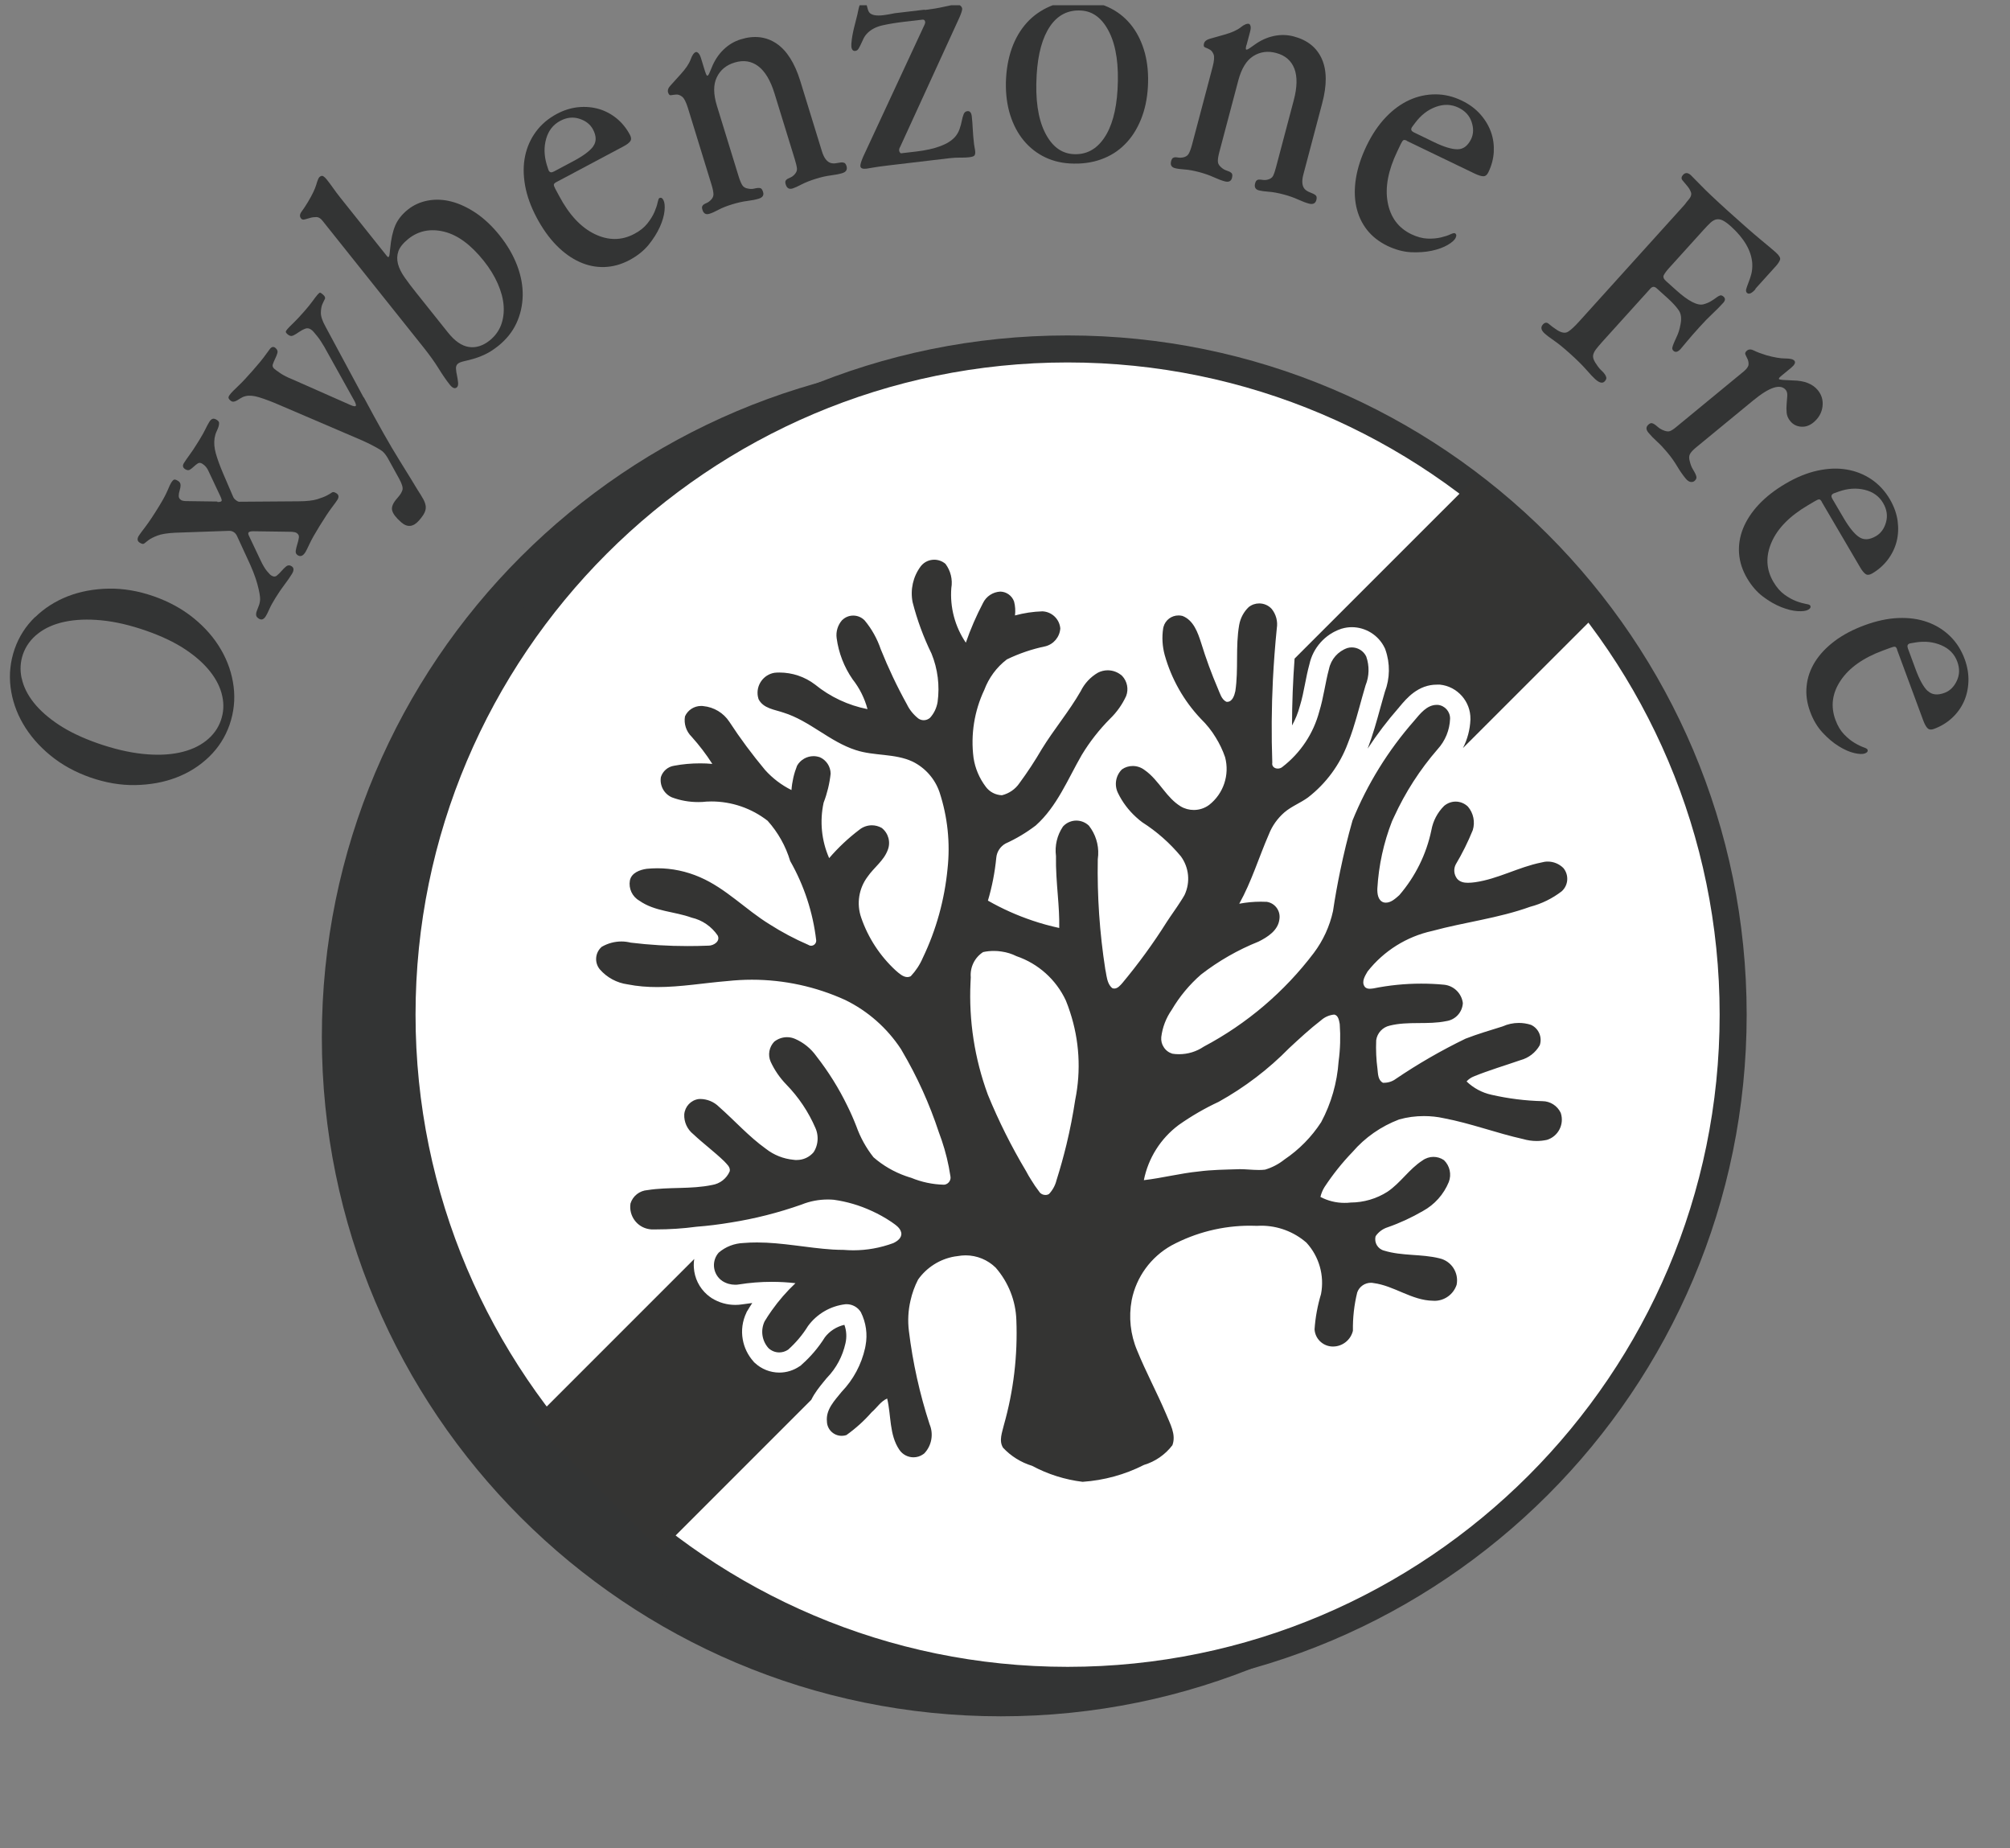 <?xml version="1.0" encoding="UTF-8"?> <svg xmlns="http://www.w3.org/2000/svg" width="99" height="91" viewBox="0 0 99 91" fill="none"><rect x="0" y="0" width="99" height="91" fill="#808080" stroke="none"/><g clip-path="url(#clip0_940_7588)"><path d="M49.299 83.85C31.222 83.85 16.518 69.145 16.518 51.068C16.518 32.992 31.222 18.287 49.299 18.287C67.376 18.287 82.08 32.992 82.08 51.068C82.08 69.145 67.376 83.85 49.299 83.85Z" fill="#333434"></path><path d="M49.298 18.953C67.006 18.953 81.414 33.362 81.414 51.07C81.414 68.777 67.006 83.186 49.298 83.186C31.59 83.186 17.182 68.777 17.182 51.07C17.182 33.362 31.59 18.953 49.298 18.953ZM49.298 17.623C30.825 17.623 15.852 32.597 15.852 51.07C15.852 69.542 30.825 84.516 49.298 84.516C67.771 84.516 82.745 69.542 82.745 51.07C82.745 32.597 67.771 17.623 49.298 17.623Z" fill="#333434"></path><path d="M52.584 82.744C34.507 82.744 19.803 68.04 19.803 49.963C19.803 31.886 34.507 17.182 52.584 17.182C70.661 17.182 85.365 31.886 85.365 49.963C85.365 68.04 70.661 82.744 52.584 82.744Z" fill="white"></path><path d="M52.583 17.848C70.291 17.848 84.699 32.256 84.699 49.964C84.699 67.672 70.291 82.08 52.583 82.08C34.876 82.08 20.467 67.672 20.467 49.964C20.467 32.256 34.876 17.848 52.583 17.848ZM52.583 16.518C34.111 16.518 19.137 31.491 19.137 49.964C19.137 68.437 34.111 83.411 52.583 83.411C71.056 83.411 86.03 68.437 86.03 49.964C86.03 31.491 71.056 16.518 52.583 16.518Z" fill="#333434"></path><path d="M41.642 66.149C41.499 66.791 41.19 67.37 40.741 67.836L40.708 67.872L40.678 67.909C40.638 67.955 40.598 68.005 40.558 68.055C40.372 68.285 40.132 68.574 39.959 68.93L32.539 76.35L26.189 70.001L34.195 61.995C34.172 62.135 34.165 62.278 34.175 62.424C34.209 62.94 34.441 63.412 34.831 63.755C34.897 63.811 34.967 63.864 35.04 63.914L35.05 63.921L35.063 63.928C35.409 64.144 35.808 64.257 36.214 64.257C36.321 64.257 36.427 64.25 36.533 64.234C36.706 64.207 36.879 64.184 37.052 64.164C36.969 64.29 36.889 64.416 36.813 64.546L36.786 64.586L36.766 64.633C36.563 65.055 36.504 65.517 36.583 65.956C36.653 66.356 36.833 66.731 37.115 67.047L37.142 67.081L37.172 67.107C37.501 67.416 37.934 67.59 38.386 67.59C38.745 67.59 39.091 67.48 39.387 67.277L39.44 67.244L39.484 67.2C39.929 66.808 40.312 66.356 40.628 65.853C40.864 65.541 41.21 65.325 41.589 65.238C41.695 65.527 41.712 65.847 41.642 66.149Z" fill="#343433"></path><path d="M72.424 35.431V35.411C72.441 34.546 71.782 33.801 70.924 33.714H70.877H70.774C69.85 33.711 69.284 34.383 68.948 34.785L68.895 34.849C68.336 35.487 67.824 36.159 67.362 36.864C67.621 36.185 67.811 35.497 67.994 34.832C68.03 34.699 68.067 34.569 68.104 34.439C68.137 34.32 68.17 34.197 68.207 34.077C68.463 33.408 68.476 32.673 68.237 31.995L68.217 31.938L68.19 31.885C67.894 31.28 67.262 30.884 66.584 30.884C66.421 30.884 66.258 30.907 66.098 30.954L66.071 30.96L66.045 30.97C65.263 31.236 64.671 31.902 64.495 32.706C64.402 33.042 64.338 33.372 64.275 33.691C64.202 34.063 64.132 34.413 64.032 34.739L64.019 34.779C63.933 35.108 63.803 35.427 63.637 35.723C63.637 34.626 63.683 33.525 63.763 32.431L72.624 23.573L78.973 29.923L72.055 36.837C72.278 36.405 72.404 35.926 72.424 35.434V35.431Z" fill="#343433"></path><path d="M76.87 54.796C76.704 54.45 76.355 54.227 75.972 54.224C75.127 54.204 74.289 54.098 73.468 53.911C73.005 53.812 72.576 53.582 72.234 53.253C72.333 53.143 72.46 53.056 72.599 53.003C73.348 52.697 74.126 52.471 74.888 52.205C75.29 52.099 75.633 51.833 75.839 51.47C75.972 51.074 75.786 50.639 75.403 50.465C75.207 50.402 75.007 50.372 74.808 50.372C74.535 50.372 74.262 50.429 74.013 50.542C73.401 50.735 72.782 50.914 72.184 51.147C70.993 51.723 69.846 52.385 68.751 53.126C68.582 53.253 68.375 53.319 68.166 53.319H68.116C67.87 53.193 67.873 52.883 67.847 52.647C67.783 52.175 67.763 51.696 67.783 51.221C67.833 50.868 68.099 50.582 68.448 50.505C69.36 50.276 70.318 50.472 71.232 50.283C71.685 50.219 72.024 49.85 72.051 49.395C71.991 48.916 71.608 48.54 71.126 48.49C70.747 48.453 70.371 48.437 69.995 48.437C69.204 48.437 68.415 48.517 67.64 48.673C67.584 48.679 67.524 48.689 67.464 48.689C67.361 48.689 67.264 48.663 67.205 48.57C67.052 48.334 67.234 48.051 67.358 47.838C68.156 46.824 69.283 46.118 70.544 45.842C72.144 45.407 73.803 45.217 75.367 44.652C75.929 44.505 76.458 44.246 76.92 43.89C77.252 43.591 77.286 43.085 77 42.742C76.79 42.536 76.514 42.426 76.231 42.426C76.125 42.426 76.015 42.443 75.912 42.473C74.795 42.696 73.78 43.285 72.649 43.444C72.54 43.458 72.42 43.471 72.3 43.471C72.1 43.471 71.908 43.431 71.771 43.275C71.612 43.072 71.582 42.796 71.701 42.566C72.024 42.024 72.303 41.462 72.54 40.877C72.663 40.477 72.573 40.038 72.3 39.719C72.13 39.556 71.914 39.473 71.695 39.473C71.492 39.473 71.292 39.546 71.126 39.686C70.8 40.012 70.581 40.428 70.501 40.88C70.255 42.064 69.709 43.165 68.921 44.08C68.738 44.242 68.518 44.449 68.262 44.449C68.226 44.449 68.186 44.445 68.146 44.435C67.867 44.342 67.83 44 67.84 43.747C67.906 42.616 68.149 41.499 68.562 40.441C68.592 40.368 68.625 40.298 68.661 40.228C69.213 39.021 69.935 37.9 70.807 36.895C71.183 36.483 71.402 35.951 71.422 35.392C71.429 35.043 71.166 34.743 70.817 34.71H70.77C70.275 34.707 69.942 35.153 69.649 35.498C68.372 36.952 67.344 38.612 66.616 40.404C66.383 41.222 66.183 42.047 66.011 42.879C65.874 43.537 65.754 44.203 65.655 44.868C65.492 45.613 65.169 46.315 64.71 46.927C63.26 48.842 61.411 50.416 59.289 51.54C58.926 51.786 58.504 51.912 58.075 51.912C57.962 51.912 57.849 51.906 57.739 51.886C57.559 51.829 57.413 51.716 57.32 51.566C57.223 51.423 57.18 51.251 57.197 51.068C57.256 50.585 57.433 50.126 57.712 49.727C58.095 49.075 58.584 48.486 59.156 47.988C60.02 47.319 60.972 46.774 61.986 46.368C62.442 46.142 62.957 45.812 63.017 45.257C63.077 44.851 62.801 44.472 62.395 44.409C62.299 44.406 62.199 44.402 62.102 44.402C61.747 44.402 61.387 44.435 61.038 44.502C61.644 43.414 62.003 42.214 62.498 41.08C62.661 40.664 62.924 40.298 63.26 40.005C63.612 39.703 64.055 39.539 64.427 39.267C65.315 38.578 65.994 37.657 66.386 36.603C66.48 36.37 66.563 36.137 66.639 35.901C66.869 35.189 67.045 34.464 67.258 33.752C67.444 33.297 67.454 32.788 67.291 32.325C67.155 32.046 66.875 31.88 66.579 31.88C66.51 31.88 66.436 31.89 66.366 31.91C65.904 32.069 65.558 32.462 65.458 32.941C65.272 33.629 65.192 34.348 64.98 35.033C64.694 36.117 64.055 37.078 63.167 37.763C63.104 37.82 63.017 37.847 62.934 37.847C62.778 37.847 62.631 37.743 62.665 37.554C62.618 36.2 62.628 34.846 62.694 33.496C62.738 32.645 62.801 31.793 62.887 30.942C62.944 30.599 62.851 30.25 62.635 29.984C62.472 29.804 62.245 29.714 62.019 29.714C61.836 29.714 61.654 29.774 61.501 29.897C61.258 30.13 61.095 30.436 61.035 30.769C60.845 31.846 61.008 32.954 60.845 34.035C60.799 34.245 60.699 34.56 60.446 34.56C60.433 34.56 60.416 34.56 60.4 34.557C60.157 34.434 60.09 34.141 59.987 33.912C59.671 33.173 59.395 32.422 59.159 31.654C58.996 31.145 58.783 30.539 58.241 30.33C58.174 30.313 58.108 30.306 58.045 30.306C57.706 30.306 57.396 30.529 57.306 30.872C57.3 30.895 57.293 30.922 57.29 30.945C57.223 31.381 57.25 31.83 57.366 32.255C57.696 33.43 58.304 34.507 59.142 35.392C59.425 35.668 59.675 35.977 59.877 36.313C60.067 36.619 60.223 36.945 60.34 37.285C60.572 38.156 60.263 39.081 59.555 39.636C59.332 39.802 59.066 39.885 58.8 39.885C58.577 39.885 58.354 39.829 58.154 39.709C57.812 39.5 57.549 39.197 57.303 38.888C57.017 38.535 56.744 38.172 56.372 37.916C56.202 37.787 55.999 37.72 55.793 37.72C55.607 37.72 55.42 37.773 55.261 37.886C54.948 38.193 54.872 38.668 55.068 39.057C55.284 39.503 55.587 39.902 55.953 40.235C56.052 40.328 56.156 40.414 56.265 40.494C56.98 40.95 57.619 41.515 58.161 42.167C58.567 42.719 58.637 43.448 58.344 44.07C58.284 44.176 58.221 44.282 58.151 44.386C57.932 44.731 57.685 45.064 57.459 45.413C56.801 46.458 56.072 47.456 55.284 48.403C55.178 48.523 55.048 48.679 54.885 48.679C54.852 48.679 54.815 48.673 54.779 48.656C54.596 48.5 54.539 48.27 54.496 48.041C54.476 47.934 54.463 47.828 54.439 47.728C54.16 45.935 54.037 44.126 54.07 42.313C54.08 42.244 54.087 42.17 54.09 42.101C54.117 41.585 53.957 41.073 53.634 40.66C53.462 40.494 53.239 40.408 53.012 40.408C52.786 40.408 52.553 40.497 52.38 40.674C52.37 40.684 52.361 40.697 52.351 40.707C52.065 41.133 51.945 41.645 52.011 42.154C51.998 42.799 52.051 43.441 52.101 44.086C52.144 44.622 52.181 45.157 52.171 45.696C51.725 45.599 51.286 45.48 50.857 45.334C50.092 45.077 49.357 44.748 48.659 44.349C48.865 43.657 49.001 42.949 49.071 42.234C49.098 41.941 49.271 41.681 49.527 41.538C50.056 41.299 50.554 41 51.017 40.647C52.065 39.709 52.59 38.372 53.279 37.178C53.671 36.529 54.14 35.931 54.672 35.395C55.005 35.073 55.274 34.694 55.467 34.274C55.597 33.935 55.52 33.553 55.274 33.287C55.075 33.104 54.819 33.007 54.559 33.007C54.396 33.007 54.226 33.047 54.073 33.127C53.708 33.34 53.415 33.656 53.229 34.035C52.66 35.029 51.915 35.907 51.316 36.882C50.977 37.464 50.608 38.026 50.209 38.568C50.006 38.864 49.7 39.074 49.35 39.16C49.035 39.15 48.739 38.997 48.552 38.741C48.236 38.322 48.027 37.833 47.95 37.314C47.804 36.174 47.987 35.016 48.479 33.975C48.702 33.38 49.084 32.858 49.59 32.472C50.192 32.179 50.831 31.963 51.489 31.826C51.898 31.723 52.194 31.367 52.224 30.945C52.184 30.483 51.805 30.123 51.343 30.104C50.887 30.117 50.431 30.187 49.992 30.306C50.019 30.077 50.006 29.844 49.946 29.618C49.843 29.332 49.573 29.139 49.271 29.132C48.905 29.149 48.575 29.365 48.416 29.695C48.087 30.323 47.804 30.975 47.571 31.647C47.036 30.859 46.783 29.911 46.856 28.959C46.929 28.537 46.823 28.105 46.567 27.765C46.407 27.629 46.211 27.562 46.014 27.562C45.775 27.562 45.539 27.662 45.373 27.858C45.363 27.869 45.353 27.878 45.346 27.892C44.97 28.397 44.827 29.039 44.95 29.658C45.173 30.529 45.486 31.378 45.881 32.186C46.187 32.937 46.291 33.759 46.181 34.564C46.134 34.856 46.005 35.133 45.802 35.352C45.715 35.425 45.605 35.465 45.499 35.465C45.406 35.465 45.313 35.438 45.233 35.382C44.993 35.192 44.797 34.953 44.667 34.68C44.182 33.806 43.756 32.904 43.384 31.98C43.207 31.457 42.938 30.972 42.585 30.549C42.432 30.393 42.23 30.313 42.027 30.313C41.824 30.313 41.634 30.386 41.481 30.536C41.478 30.539 41.474 30.539 41.471 30.543C41.262 30.785 41.165 31.105 41.208 31.421C41.305 32.149 41.574 32.844 41.993 33.45C42.336 33.885 42.585 34.384 42.728 34.92C41.78 34.733 40.892 34.318 40.144 33.709C39.639 33.323 39.02 33.117 38.388 33.117C38.305 33.117 38.225 33.12 38.142 33.13C37.596 33.223 37.23 33.746 37.327 34.291C37.334 34.334 37.347 34.381 37.36 34.424C37.59 34.89 38.155 34.94 38.594 35.093C39.881 35.495 40.862 36.52 42.146 36.935C43.054 37.235 44.062 37.092 44.944 37.501C45.569 37.807 46.048 38.349 46.274 39.007C46.673 40.221 46.809 41.508 46.67 42.782C46.523 44.302 46.114 45.789 45.452 47.166C45.309 47.502 45.106 47.808 44.857 48.074C44.8 48.101 44.747 48.114 44.691 48.114C44.478 48.114 44.278 47.928 44.119 47.791C43.344 47.076 42.758 46.182 42.416 45.184C42.18 44.502 42.299 43.747 42.732 43.172C43.044 42.719 43.527 42.387 43.723 41.861C43.879 41.472 43.759 41.03 43.43 40.77C43.277 40.684 43.111 40.64 42.945 40.64C42.725 40.64 42.505 40.714 42.329 40.857C41.784 41.269 41.285 41.738 40.839 42.257C40.463 41.399 40.367 40.444 40.566 39.526C40.743 39.067 40.859 38.588 40.912 38.099C40.909 37.75 40.703 37.434 40.387 37.291C40.28 37.255 40.174 37.235 40.071 37.235C39.745 37.235 39.429 37.407 39.259 37.704C39.106 38.089 39.013 38.492 38.983 38.904C38.491 38.661 38.052 38.325 37.686 37.92C37.054 37.161 36.462 36.37 35.923 35.542C35.634 35.103 35.162 34.82 34.639 34.77C34.603 34.763 34.566 34.763 34.533 34.763C34.194 34.763 33.878 34.96 33.738 35.276C33.675 35.641 33.798 36.017 34.064 36.277C34.44 36.696 34.782 37.142 35.085 37.617C34.886 37.597 34.683 37.59 34.48 37.59C34.054 37.59 33.625 37.627 33.203 37.707C32.897 37.753 32.644 37.97 32.551 38.266C32.484 38.685 32.707 39.094 33.093 39.264C33.509 39.42 33.948 39.496 34.39 39.496C34.526 39.496 34.663 39.49 34.799 39.473C34.879 39.473 34.959 39.466 35.042 39.466C36.043 39.466 37.018 39.802 37.809 40.418C38.321 40.99 38.7 41.665 38.92 42.4C39.605 43.601 40.041 44.931 40.201 46.305C40.211 46.441 40.104 46.561 39.968 46.571H39.951C39.898 46.571 39.848 46.554 39.805 46.524C39.143 46.238 38.504 45.899 37.896 45.51C36.722 44.788 35.754 43.747 34.473 43.195C33.811 42.906 33.099 42.756 32.381 42.756C32.208 42.756 32.032 42.766 31.856 42.782C31.516 42.829 31.101 42.979 31.024 43.358C30.954 43.754 31.14 44.153 31.49 44.352C32.248 44.888 33.219 44.878 34.064 45.187C34.59 45.307 35.045 45.623 35.348 46.065C35.491 46.348 35.155 46.567 34.899 46.567H34.869C34.533 46.581 34.197 46.587 33.858 46.587C32.927 46.587 31.992 46.531 31.064 46.418C30.914 46.381 30.761 46.361 30.612 46.361C30.272 46.361 29.936 46.451 29.637 46.624C29.311 46.907 29.268 47.396 29.541 47.731C29.893 48.137 30.379 48.4 30.914 48.473C31.4 48.57 31.886 48.606 32.374 48.606C33.529 48.606 34.683 48.403 35.827 48.31C36.229 48.267 36.632 48.244 37.034 48.244C38.617 48.244 40.184 48.583 41.631 49.242C42.748 49.787 43.696 50.625 44.378 51.663C44.398 51.693 44.415 51.723 44.431 51.756C45.176 53.02 45.782 54.36 46.241 55.754C46.291 55.887 46.34 56.02 46.384 56.153C46.577 56.725 46.72 57.31 46.809 57.906C46.856 58.095 46.736 58.285 46.547 58.332C46.527 58.335 46.507 58.338 46.487 58.338C45.935 58.325 45.389 58.209 44.88 57.999C44.794 57.976 44.711 57.946 44.624 57.916H44.621C44.035 57.71 43.493 57.397 43.024 56.988C42.658 56.526 42.373 56.007 42.176 55.455C42.043 55.115 41.897 54.779 41.734 54.453C41.315 53.589 40.803 52.77 40.211 52.012C39.944 51.636 39.582 51.34 39.16 51.157C39.033 51.101 38.897 51.074 38.764 51.074C38.538 51.074 38.315 51.151 38.132 51.297C37.882 51.56 37.812 51.946 37.956 52.278C38.148 52.697 38.411 53.077 38.73 53.406C39.336 54.028 39.821 54.753 40.164 55.548C40.217 55.667 40.251 55.797 40.264 55.927C40.294 56.21 40.23 56.496 40.074 56.738C39.868 56.981 39.569 57.121 39.249 57.121C39.223 57.121 39.196 57.121 39.169 57.121C39.14 57.118 39.11 57.118 39.08 57.111C38.587 57.064 38.118 56.878 37.726 56.572C36.881 55.967 36.189 55.185 35.414 54.503C35.165 54.254 34.829 54.117 34.48 54.117C34.456 54.117 34.43 54.117 34.407 54.121C34.024 54.177 33.735 54.49 33.702 54.876C33.685 55.252 33.851 55.614 34.147 55.85C34.639 56.313 35.185 56.715 35.67 57.184C35.794 57.324 35.98 57.464 35.943 57.673C35.79 58.036 35.458 58.292 35.072 58.352C34.024 58.571 32.943 58.438 31.892 58.604C31.503 58.631 31.17 58.89 31.054 59.263C30.961 59.865 31.373 60.434 31.975 60.527C32.012 60.533 32.048 60.537 32.088 60.54H32.298C32.97 60.54 33.645 60.497 34.313 60.407C34.876 60.364 35.434 60.294 35.99 60.201C37.174 60.015 38.338 59.718 39.472 59.319C39.888 59.15 40.327 59.067 40.773 59.067C40.872 59.067 40.972 59.07 41.069 59.08C41.711 59.17 42.333 59.353 42.918 59.622C43.261 59.775 43.593 59.961 43.906 60.171C44.099 60.311 44.342 60.454 44.391 60.706C44.431 60.956 44.192 61.125 43.996 61.215C43.364 61.448 42.702 61.568 42.033 61.568C41.874 61.568 41.714 61.561 41.554 61.548C41.371 61.548 41.192 61.541 41.009 61.531C39.765 61.451 38.531 61.182 37.287 61.182C37.064 61.182 36.841 61.189 36.618 61.209C36.169 61.225 35.737 61.392 35.398 61.684C35.055 62.073 35.095 62.665 35.484 63.008C35.514 63.035 35.551 63.061 35.584 63.084C35.774 63.204 35.99 63.264 36.209 63.264C36.269 63.264 36.326 63.261 36.382 63.251C36.924 63.164 37.47 63.121 38.015 63.121C38.404 63.121 38.794 63.144 39.179 63.188C38.75 63.593 38.358 64.042 38.019 64.521C37.892 64.698 37.773 64.88 37.66 65.067C37.45 65.506 37.526 66.025 37.852 66.387C37.999 66.524 38.188 66.597 38.381 66.597C38.534 66.597 38.687 66.55 38.82 66.46C39.199 66.121 39.529 65.732 39.798 65.296C40.234 64.701 40.899 64.312 41.634 64.225C41.657 64.222 41.677 64.222 41.697 64.222C41.983 64.222 42.253 64.372 42.402 64.618C42.655 65.127 42.738 65.702 42.632 66.257C42.625 66.301 42.619 66.341 42.609 66.381C42.429 67.192 42.03 67.937 41.455 68.536C41.115 68.958 40.669 69.407 40.729 69.993C40.736 70.388 41.059 70.704 41.455 70.704H41.468C41.541 70.704 41.614 70.691 41.687 70.668C42.143 70.342 42.562 69.966 42.931 69.544C43.191 69.324 43.377 69.005 43.696 68.868C43.899 69.707 43.793 70.648 44.295 71.39C44.458 71.632 44.724 71.762 44.993 71.762C45.153 71.762 45.319 71.716 45.462 71.616C45.482 71.602 45.506 71.586 45.526 71.569C45.888 71.187 45.991 70.621 45.785 70.132C45.299 68.639 44.957 67.102 44.767 65.546C44.704 65.043 44.731 64.535 44.844 64.049C44.923 63.69 45.05 63.337 45.22 63.008C45.649 62.406 46.294 62 47.016 61.874H47.019C47.069 61.867 47.115 61.861 47.165 61.854C47.295 61.831 47.428 61.817 47.558 61.817C48.11 61.817 48.645 62.033 49.044 62.426C49.666 63.141 50.026 64.046 50.059 64.994C50.129 66.743 49.923 68.489 49.444 70.176C49.361 70.535 49.188 70.944 49.404 71.29C49.793 71.706 50.288 72.015 50.834 72.181C51.609 72.597 52.454 72.863 53.322 72.969C54.376 72.896 55.404 72.617 56.342 72.138C56.901 71.972 57.393 71.629 57.745 71.167C57.945 70.631 57.619 70.096 57.426 69.61C56.98 68.562 56.438 67.558 56.009 66.504C55.677 65.722 55.584 64.857 55.74 64.022C55.966 62.882 56.684 61.897 57.702 61.328C58.893 60.69 60.22 60.357 61.567 60.357C61.68 60.357 61.797 60.361 61.91 60.364C61.979 60.361 62.049 60.357 62.116 60.357C62.934 60.357 63.729 60.653 64.347 61.192C64.973 61.874 65.239 62.812 65.066 63.72C64.896 64.285 64.787 64.867 64.747 65.459C64.773 65.908 65.129 66.267 65.578 66.304C65.602 66.307 65.628 66.307 65.655 66.307C66.117 66.307 66.526 65.988 66.636 65.532C66.626 64.894 66.696 64.259 66.849 63.64C66.952 63.354 67.225 63.168 67.521 63.168C67.564 63.168 67.607 63.171 67.647 63.181C68.668 63.311 69.533 64.039 70.581 64.052C70.604 64.052 70.63 64.056 70.654 64.056C71.146 64.056 71.588 63.74 71.745 63.264C71.861 62.675 71.489 62.097 70.9 61.964C70.008 61.741 69.057 61.857 68.172 61.584C67.863 61.505 67.674 61.192 67.753 60.883V60.876C67.896 60.666 68.106 60.51 68.349 60.434C68.951 60.224 69.529 59.955 70.082 59.635C70.66 59.319 71.109 58.814 71.359 58.205C71.502 57.833 71.409 57.41 71.123 57.131C70.966 57.021 70.783 56.968 70.6 56.968C70.418 56.968 70.218 57.028 70.058 57.148C69.406 57.567 68.981 58.252 68.339 58.684C67.797 59.03 67.168 59.213 66.526 59.216C66.423 59.23 66.32 59.233 66.217 59.233C65.808 59.233 65.402 59.133 65.036 58.94C65.076 58.767 65.146 58.601 65.239 58.451C65.645 57.836 66.104 57.257 66.616 56.728C67.234 56.01 68.026 55.461 68.911 55.125C69.31 55.012 69.722 54.959 70.132 54.959C70.464 54.959 70.793 54.992 71.119 55.065C72.44 55.315 73.704 55.797 75.017 56.09C75.234 56.153 75.46 56.186 75.686 56.186C75.856 56.186 76.025 56.166 76.195 56.13C76.744 55.96 77.05 55.375 76.88 54.826C76.877 54.816 76.873 54.806 76.87 54.799V54.796ZM52.959 54.157C52.846 54.899 52.703 55.634 52.527 56.363C52.384 56.951 52.221 57.537 52.038 58.115C51.975 58.371 51.848 58.604 51.669 58.794C51.612 58.831 51.549 58.844 51.489 58.844C51.373 58.844 51.256 58.791 51.19 58.688C51.043 58.498 50.91 58.302 50.787 58.099C50.697 57.959 50.614 57.816 50.538 57.67C49.816 56.462 49.188 55.205 48.655 53.905C48.655 53.898 48.655 53.895 48.649 53.888C48.003 52.129 47.714 50.259 47.801 48.39C47.804 48.304 47.807 48.214 47.814 48.127C47.771 47.632 48.003 47.153 48.422 46.883C48.602 46.843 48.782 46.827 48.961 46.827C49.088 46.827 49.211 46.837 49.334 46.857C49.59 46.893 49.836 46.97 50.069 47.086C51.14 47.452 52.018 48.24 52.497 49.268C52.573 49.454 52.643 49.644 52.703 49.834C53.162 51.224 53.252 52.714 52.959 54.157ZM65.931 52.268C65.858 53.313 65.568 54.334 65.073 55.258C64.6 55.987 63.985 56.612 63.263 57.098C62.98 57.324 62.658 57.493 62.312 57.596C62.209 57.61 62.102 57.613 61.999 57.613C61.687 57.613 61.371 57.573 61.061 57.573C61.025 57.573 60.992 57.573 60.955 57.577C60.32 57.596 59.678 57.603 59.042 57.686C58.135 57.776 57.246 58.009 56.339 58.115C56.555 57.028 57.167 56.06 58.055 55.398C58.677 54.959 59.335 54.577 60.024 54.257C61.304 53.545 62.472 52.657 63.496 51.613C64.005 51.141 64.514 50.668 65.066 50.243C65.249 50.08 65.478 49.98 65.721 49.96C65.924 50.007 65.954 50.259 65.987 50.429C66.031 51.041 66.014 51.656 65.931 52.268Z" fill="#343433"></path><path d="M1.734 30.387C2.193 29.942 2.728 29.602 3.34 29.362C3.952 29.125 4.623 29 5.35 28.986C6.08 28.973 6.82 29.101 7.571 29.362C8.322 29.626 8.98 29.984 9.543 30.443C10.106 30.902 10.555 31.417 10.888 31.994C11.222 32.568 11.427 33.176 11.507 33.812C11.587 34.452 11.518 35.078 11.306 35.693C11.093 36.298 10.76 36.82 10.301 37.265C9.842 37.71 9.303 38.05 8.687 38.287C8.072 38.523 7.398 38.645 6.667 38.659C5.937 38.673 5.2 38.544 4.446 38.283C3.695 38.019 3.038 37.657 2.474 37.192C1.911 36.729 1.466 36.211 1.136 35.644C0.806 35.078 0.6 34.476 0.52 33.837C0.441 33.197 0.51 32.571 0.722 31.956C0.934 31.351 1.268 30.829 1.727 30.384L1.734 30.387ZM1.07 33.402C1.157 33.812 1.355 34.212 1.661 34.598C1.967 34.984 2.381 35.349 2.902 35.693C3.424 36.037 4.056 36.336 4.797 36.597C5.593 36.875 6.33 37.049 7.012 37.122C7.693 37.195 8.298 37.174 8.827 37.063C9.355 36.952 9.793 36.757 10.144 36.482C10.495 36.208 10.742 35.87 10.881 35.467C11.013 35.085 11.038 34.692 10.947 34.278C10.861 33.868 10.662 33.465 10.353 33.072C10.043 32.679 9.63 32.31 9.108 31.966C8.587 31.622 7.954 31.323 7.21 31.062C6.414 30.784 5.677 30.613 4.999 30.547C4.321 30.481 3.716 30.506 3.191 30.617C2.662 30.728 2.224 30.923 1.873 31.198C1.522 31.472 1.275 31.809 1.132 32.213C1 32.595 0.976 32.992 1.066 33.402H1.07Z" fill="#333434"></path><path d="M10.705 24.718C10.819 24.724 10.889 24.707 10.913 24.669C10.931 24.641 10.913 24.572 10.864 24.46L10.273 23.205C10.204 23.042 10.1 22.92 9.967 22.837C9.881 22.784 9.804 22.777 9.738 22.823C9.672 22.868 9.606 22.92 9.543 22.979C9.481 23.038 9.418 23.087 9.352 23.129C9.29 23.167 9.213 23.16 9.126 23.108C9.001 23.031 8.98 22.93 9.057 22.805C9.123 22.701 9.213 22.565 9.335 22.402C9.456 22.239 9.582 22.047 9.717 21.828L9.842 21.627C9.954 21.446 10.044 21.282 10.114 21.14C10.183 20.997 10.246 20.879 10.305 20.782C10.353 20.705 10.402 20.653 10.458 20.629C10.513 20.605 10.583 20.618 10.67 20.671C10.746 20.719 10.788 20.768 10.791 20.823C10.795 20.879 10.784 20.945 10.76 21.022C10.732 21.098 10.701 21.178 10.659 21.265C10.618 21.352 10.59 21.456 10.569 21.575C10.534 21.804 10.555 22.054 10.628 22.322C10.705 22.593 10.823 22.924 10.99 23.316L11.476 24.446C11.504 24.53 11.57 24.603 11.675 24.669C11.713 24.693 11.744 24.704 11.768 24.707L14.678 24.686C15.099 24.686 15.419 24.648 15.631 24.582C15.843 24.516 16.003 24.453 16.111 24.394C16.219 24.335 16.299 24.29 16.347 24.252C16.396 24.217 16.469 24.227 16.563 24.286C16.688 24.363 16.706 24.474 16.615 24.617C16.587 24.665 16.497 24.791 16.344 24.992C16.191 25.194 15.989 25.503 15.736 25.91C15.513 26.272 15.35 26.56 15.249 26.776C15.148 26.991 15.082 27.127 15.047 27.183C14.929 27.374 14.804 27.426 14.672 27.346C14.585 27.294 14.55 27.217 14.567 27.113C14.585 27.012 14.609 26.904 14.644 26.797C14.678 26.685 14.706 26.581 14.72 26.48C14.738 26.379 14.699 26.299 14.602 26.24C14.553 26.212 14.48 26.195 14.376 26.188C14.272 26.185 14.136 26.181 13.966 26.181L12.457 26.16C12.335 26.164 12.262 26.185 12.241 26.223C12.217 26.261 12.227 26.32 12.269 26.4L12.853 27.631C12.951 27.836 13.048 28 13.145 28.118C13.243 28.236 13.316 28.312 13.364 28.34C13.469 28.406 13.562 28.406 13.639 28.34C13.719 28.278 13.792 28.201 13.868 28.114C13.941 28.027 14.018 27.954 14.098 27.888C14.178 27.826 14.265 27.822 14.359 27.881C14.484 27.958 14.487 28.087 14.376 28.267C14.275 28.431 14.153 28.605 14.011 28.792C13.868 28.98 13.719 29.199 13.566 29.446C13.43 29.665 13.329 29.849 13.264 29.999C13.197 30.148 13.142 30.263 13.093 30.34C12.992 30.503 12.881 30.545 12.756 30.468C12.669 30.416 12.624 30.357 12.617 30.294C12.61 30.232 12.617 30.162 12.648 30.086C12.676 30.009 12.707 29.926 12.745 29.832C12.784 29.738 12.805 29.634 12.812 29.515C12.815 29.359 12.77 29.109 12.676 28.761C12.582 28.413 12.415 27.986 12.175 27.482L11.678 26.404C11.64 26.317 11.584 26.247 11.508 26.199C11.442 26.157 11.369 26.14 11.285 26.14L8.625 26.233C8.233 26.254 7.941 26.299 7.749 26.376C7.558 26.449 7.416 26.522 7.318 26.595C7.221 26.668 7.151 26.724 7.106 26.762C7.061 26.8 6.988 26.79 6.884 26.724C6.758 26.647 6.745 26.532 6.838 26.379C6.873 26.324 6.981 26.174 7.162 25.938C7.343 25.701 7.565 25.368 7.829 24.936C8.024 24.62 8.163 24.363 8.25 24.158C8.337 23.953 8.393 23.827 8.424 23.782C8.483 23.688 8.532 23.633 8.573 23.619C8.615 23.605 8.678 23.626 8.765 23.678C8.851 23.73 8.893 23.8 8.893 23.887C8.893 23.974 8.876 24.06 8.848 24.154C8.817 24.248 8.803 24.335 8.803 24.422C8.803 24.509 8.844 24.578 8.931 24.631C8.98 24.658 9.067 24.676 9.199 24.676L10.708 24.697L10.705 24.718Z" fill="#333434"></path><path d="M17.914 19.558C18.62 20.879 19.201 21.908 19.663 22.649C20.125 23.389 20.424 23.883 20.57 24.126C20.685 24.3 20.776 24.45 20.841 24.568C20.908 24.686 20.949 24.801 20.967 24.912C20.981 25.023 20.963 25.131 20.911 25.242C20.859 25.354 20.765 25.486 20.633 25.635C20.351 25.955 20.059 25.983 19.757 25.715C19.503 25.493 19.357 25.301 19.315 25.134C19.273 24.971 19.354 24.769 19.562 24.537L19.607 24.484C19.718 24.359 19.788 24.238 19.823 24.126C19.854 24.012 19.799 23.827 19.656 23.567L19.155 22.659C19.055 22.468 18.95 22.322 18.842 22.228C18.801 22.19 18.696 22.124 18.526 22.03C18.356 21.932 18.133 21.825 17.855 21.696L13.773 19.947C13.373 19.773 13.036 19.648 12.765 19.565C12.494 19.481 12.271 19.464 12.101 19.506C12.007 19.526 11.927 19.561 11.857 19.606C11.788 19.652 11.725 19.69 11.67 19.721C11.611 19.752 11.559 19.773 11.506 19.78C11.454 19.787 11.399 19.766 11.339 19.714C11.273 19.655 11.246 19.599 11.256 19.554C11.27 19.506 11.308 19.443 11.374 19.366C11.433 19.3 11.555 19.175 11.743 18.998C11.931 18.821 12.164 18.57 12.445 18.25C12.727 17.931 12.932 17.68 13.064 17.496C13.196 17.312 13.276 17.204 13.304 17.169C13.394 17.068 13.485 17.058 13.575 17.141C13.659 17.214 13.69 17.298 13.662 17.385C13.638 17.475 13.599 17.566 13.554 17.659C13.509 17.753 13.471 17.844 13.44 17.931C13.408 18.017 13.432 18.09 13.509 18.16C13.561 18.205 13.659 18.278 13.808 18.379C13.957 18.48 14.159 18.584 14.413 18.685L17.285 19.954C17.417 20.01 17.497 20.02 17.525 19.985C17.546 19.961 17.525 19.881 17.462 19.752L15.977 17.086C15.859 16.881 15.741 16.7 15.619 16.55C15.498 16.401 15.421 16.31 15.386 16.279C15.268 16.175 15.157 16.143 15.046 16.182C14.938 16.22 14.834 16.276 14.733 16.345C14.636 16.415 14.538 16.474 14.448 16.519C14.354 16.564 14.264 16.547 14.17 16.467C14.104 16.408 14.072 16.363 14.076 16.331C14.083 16.3 14.111 16.255 14.163 16.196C14.222 16.13 14.319 16.029 14.458 15.897C14.597 15.765 14.768 15.58 14.976 15.344C15.153 15.142 15.296 14.968 15.4 14.822C15.505 14.676 15.588 14.569 15.647 14.502C15.706 14.436 15.748 14.405 15.772 14.412C15.797 14.419 15.842 14.45 15.912 14.509C16.005 14.589 16.033 14.666 15.998 14.729C15.964 14.794 15.922 14.878 15.877 14.982C15.832 15.083 15.807 15.222 15.804 15.399C15.8 15.573 15.877 15.806 16.04 16.098L17.911 19.575L17.914 19.558Z" fill="#333434"></path><path d="M19.045 12.597C19.087 12.649 19.118 12.67 19.135 12.656C19.163 12.636 19.181 12.587 19.188 12.507L19.219 12.222C19.261 11.77 19.344 11.401 19.466 11.109C19.587 10.821 19.793 10.56 20.081 10.327C20.37 10.094 20.703 9.945 21.079 9.875C21.454 9.806 21.844 9.823 22.24 9.927C22.64 10.031 23.043 10.223 23.454 10.497C23.86 10.776 24.243 11.137 24.601 11.582C24.994 12.072 25.282 12.573 25.474 13.081C25.665 13.588 25.755 14.082 25.745 14.565C25.734 15.045 25.63 15.501 25.432 15.925C25.234 16.349 24.935 16.717 24.542 17.034C24.305 17.221 24.083 17.364 23.871 17.461C23.659 17.559 23.468 17.628 23.29 17.677C23.113 17.726 22.96 17.764 22.835 17.792C22.706 17.823 22.612 17.861 22.553 17.91C22.483 17.966 22.452 18.049 22.459 18.157C22.466 18.265 22.483 18.379 22.511 18.505C22.536 18.626 22.553 18.744 22.564 18.852C22.57 18.96 22.55 19.036 22.497 19.078C22.4 19.155 22.285 19.109 22.153 18.942C21.986 18.734 21.802 18.466 21.604 18.146C21.406 17.826 21.162 17.486 20.874 17.124L15.881 10.866C15.791 10.751 15.693 10.692 15.589 10.689C15.485 10.689 15.384 10.699 15.287 10.727C15.189 10.755 15.095 10.783 15.015 10.803C14.932 10.828 14.869 10.81 14.828 10.758C14.751 10.661 14.758 10.553 14.852 10.424C14.946 10.299 15.05 10.139 15.168 9.945C15.38 9.59 15.516 9.305 15.579 9.089C15.641 8.874 15.693 8.749 15.739 8.714C15.808 8.658 15.867 8.644 15.919 8.676C15.972 8.707 16.031 8.759 16.093 8.839C16.198 8.971 16.305 9.114 16.41 9.263C16.517 9.416 16.639 9.58 16.778 9.753L19.045 12.594V12.597ZM23.092 17.086C23.443 17.138 23.787 17.03 24.121 16.763C24.375 16.558 24.559 16.311 24.674 16.019C24.785 15.726 24.83 15.407 24.806 15.059C24.782 14.711 24.684 14.35 24.517 13.967C24.351 13.588 24.121 13.213 23.826 12.844C23.193 12.052 22.543 11.572 21.872 11.408C21.201 11.245 20.613 11.363 20.112 11.763C19.859 11.968 19.695 12.17 19.622 12.371C19.553 12.573 19.546 12.778 19.601 12.994C19.657 13.209 19.768 13.432 19.935 13.668C20.102 13.905 20.293 14.159 20.512 14.43L22.063 16.373C22.4 16.797 22.744 17.034 23.096 17.086H23.092Z" fill="#333434"></path><path d="M27.404 8.967C27.324 9.008 27.282 9.05 27.279 9.092C27.275 9.134 27.3 9.203 27.352 9.3L27.543 9.655C28.033 10.576 28.614 11.199 29.292 11.526C29.966 11.852 30.617 11.849 31.239 11.519C31.517 11.373 31.733 11.199 31.889 11.001C32.045 10.803 32.16 10.615 32.237 10.434C32.313 10.253 32.365 10.1 32.39 9.972C32.418 9.843 32.445 9.77 32.473 9.756C32.553 9.714 32.623 9.746 32.678 9.857C32.734 9.968 32.755 10.142 32.73 10.382C32.706 10.622 32.63 10.889 32.498 11.181C32.365 11.473 32.181 11.765 31.945 12.058C31.705 12.35 31.395 12.597 31.009 12.805C30.603 13.021 30.192 13.135 29.772 13.149C29.355 13.163 28.944 13.08 28.544 12.899C28.145 12.718 27.762 12.444 27.404 12.079C27.042 11.71 26.719 11.255 26.43 10.712C26.142 10.17 25.951 9.638 25.86 9.12C25.77 8.602 25.77 8.122 25.864 7.68C25.958 7.235 26.135 6.839 26.399 6.481C26.663 6.123 27.001 5.838 27.415 5.615C27.769 5.424 28.131 5.313 28.492 5.278C28.854 5.243 29.195 5.278 29.514 5.372C29.834 5.469 30.123 5.626 30.384 5.841C30.644 6.057 30.86 6.324 31.027 6.641C31.096 6.769 31.1 6.874 31.041 6.957C30.982 7.041 30.863 7.128 30.686 7.221L27.404 8.967ZM29.219 7.201C29.382 6.975 29.379 6.696 29.205 6.37C29.073 6.123 28.85 5.949 28.538 5.848C28.225 5.747 27.908 5.782 27.592 5.952C27.244 6.137 27.015 6.432 26.9 6.835C26.785 7.239 26.796 7.666 26.931 8.115L27.015 8.376L27.032 8.407C27.081 8.497 27.164 8.508 27.282 8.445L28.249 7.931C28.732 7.673 29.059 7.43 29.222 7.204L29.219 7.201Z" fill="#333434"></path><path d="M34.734 3.533C34.776 3.672 34.814 3.738 34.845 3.728C34.876 3.717 34.911 3.672 34.942 3.592L35.054 3.328C35.193 2.98 35.384 2.688 35.634 2.445C35.881 2.205 36.166 2.035 36.486 1.937C37.147 1.732 37.734 1.802 38.242 2.142C38.749 2.483 39.142 3.099 39.417 3.989L40.481 7.445C40.582 7.778 40.731 7.973 40.926 8.029C41.013 8.05 41.1 8.053 41.183 8.036C41.267 8.022 41.343 8.011 41.409 8.001C41.475 7.99 41.534 8.001 41.583 8.018C41.632 8.039 41.666 8.091 41.694 8.178C41.746 8.349 41.677 8.467 41.486 8.526C41.336 8.571 41.148 8.609 40.922 8.637C40.697 8.665 40.446 8.721 40.172 8.807C39.897 8.894 39.667 8.985 39.48 9.082C39.295 9.18 39.146 9.246 39.041 9.28C38.871 9.332 38.757 9.27 38.701 9.086C38.676 9.013 38.673 8.954 38.69 8.912C38.708 8.87 38.739 8.839 38.784 8.811C38.83 8.787 38.882 8.762 38.937 8.738C38.993 8.714 39.052 8.675 39.104 8.623C39.212 8.519 39.261 8.415 39.254 8.303C39.243 8.196 39.208 8.043 39.149 7.851L38.148 4.604C37.95 3.961 37.682 3.512 37.345 3.259C37.008 3.005 36.618 2.946 36.177 3.081C35.766 3.206 35.474 3.45 35.304 3.808C35.13 4.166 35.134 4.635 35.311 5.212L36.385 8.7C36.441 8.88 36.5 9.02 36.556 9.113C36.615 9.207 36.705 9.263 36.827 9.284C36.942 9.308 37.035 9.312 37.112 9.294C37.188 9.277 37.258 9.263 37.321 9.256C37.383 9.249 37.435 9.256 37.477 9.277C37.519 9.298 37.553 9.36 37.585 9.454C37.633 9.614 37.564 9.725 37.369 9.784C37.22 9.83 37.032 9.868 36.806 9.896C36.58 9.924 36.337 9.979 36.072 10.059C35.798 10.143 35.568 10.233 35.387 10.33C35.207 10.428 35.057 10.494 34.939 10.528C34.769 10.581 34.654 10.518 34.598 10.334C34.574 10.257 34.57 10.202 34.588 10.16C34.605 10.118 34.633 10.087 34.671 10.063C34.709 10.038 34.758 10.014 34.817 9.99C34.873 9.965 34.932 9.927 34.984 9.875C35.085 9.784 35.137 9.687 35.141 9.579C35.141 9.472 35.113 9.312 35.047 9.1L33.879 5.306C33.788 5.018 33.694 4.834 33.597 4.761C33.496 4.684 33.402 4.649 33.308 4.656C33.214 4.663 33.135 4.674 33.062 4.687C32.989 4.705 32.94 4.66 32.905 4.552C32.874 4.444 32.912 4.329 33.027 4.208C33.141 4.086 33.308 3.902 33.524 3.658C33.778 3.38 33.941 3.137 34.018 2.925C34.094 2.713 34.178 2.594 34.275 2.563C34.306 2.553 34.348 2.57 34.397 2.615C34.445 2.661 34.487 2.74 34.525 2.859L34.727 3.519L34.734 3.533Z" fill="#333434"></path><path d="M45.552 0.491C45.906 0.449 46.216 0.397 46.473 0.338C46.73 0.278 46.939 0.24 47.095 0.223C47.172 0.212 47.241 0.23 47.297 0.275C47.353 0.32 47.384 0.369 47.391 0.425C47.398 0.491 47.353 0.637 47.255 0.863L44.335 7.236C44.297 7.298 44.283 7.354 44.286 7.409C44.289 7.444 44.303 7.475 44.324 7.507C44.345 7.538 44.366 7.552 44.39 7.548L45.124 7.462C46.07 7.35 46.709 7.11 47.036 6.745C47.137 6.631 47.21 6.502 47.262 6.356C47.314 6.21 47.349 6.071 47.373 5.946C47.398 5.817 47.429 5.709 47.464 5.622C47.499 5.532 47.561 5.483 47.648 5.473C47.77 5.459 47.843 5.546 47.864 5.734C47.885 5.921 47.902 6.13 47.912 6.356C47.923 6.582 47.944 6.825 47.975 7.093C47.982 7.149 47.992 7.208 48.003 7.267C48.017 7.326 48.024 7.385 48.031 7.441C48.041 7.531 48.031 7.597 48.003 7.646C47.975 7.694 47.888 7.726 47.742 7.743C47.61 7.761 47.46 7.764 47.297 7.761C47.133 7.761 46.949 7.767 46.751 7.792L43.761 8.146C43.417 8.188 43.156 8.223 42.986 8.254C42.815 8.286 42.711 8.303 42.68 8.306C42.492 8.327 42.391 8.289 42.377 8.188C42.367 8.108 42.412 7.959 42.509 7.729L45.548 1.193C45.566 1.144 45.572 1.109 45.569 1.089C45.559 0.998 45.513 0.96 45.437 0.967L44.568 1.068C44.133 1.12 43.764 1.179 43.462 1.249C43.16 1.318 42.916 1.443 42.735 1.621C42.655 1.697 42.589 1.787 42.537 1.888C42.489 1.989 42.443 2.086 42.402 2.177C42.36 2.267 42.322 2.34 42.283 2.403C42.245 2.465 42.193 2.497 42.127 2.507C42.016 2.521 41.95 2.448 41.932 2.292C41.925 2.236 41.932 2.114 41.957 1.923C41.981 1.735 42.033 1.478 42.12 1.151C42.207 0.824 42.263 0.577 42.294 0.411C42.325 0.244 42.395 0.153 42.506 0.139C42.562 0.132 42.607 0.146 42.638 0.185C42.669 0.219 42.694 0.261 42.704 0.313C42.715 0.362 42.732 0.418 42.749 0.477C42.767 0.536 42.791 0.581 42.815 0.612C42.92 0.744 43.153 0.79 43.507 0.748C43.584 0.737 43.671 0.727 43.764 0.71C43.858 0.692 43.959 0.671 44.071 0.651L45.541 0.477L45.552 0.491Z" fill="#333434"></path><path d="M49.901 2.208C50.099 1.725 50.364 1.322 50.697 0.991C51.031 0.665 51.42 0.418 51.869 0.251C52.318 0.087 52.808 0.018 53.347 0.053C53.861 0.084 54.327 0.209 54.741 0.428C55.155 0.647 55.499 0.943 55.777 1.315C56.052 1.683 56.257 2.121 56.392 2.622C56.524 3.123 56.573 3.679 56.538 4.28C56.504 4.875 56.389 5.41 56.191 5.894C55.992 6.377 55.732 6.784 55.401 7.111C55.075 7.441 54.682 7.688 54.223 7.851C53.764 8.015 53.256 8.081 52.697 8.049C52.192 8.021 51.74 7.893 51.337 7.674C50.934 7.455 50.596 7.159 50.318 6.787C50.044 6.419 49.839 5.981 49.703 5.48C49.571 4.979 49.519 4.43 49.553 3.839C49.588 3.234 49.706 2.692 49.901 2.208ZM51.723 1.29C51.344 1.84 51.121 2.643 51.059 3.693C50.989 4.878 51.121 5.817 51.459 6.506C51.796 7.194 52.265 7.556 52.87 7.59C53.486 7.625 53.986 7.368 54.372 6.812C54.758 6.255 54.981 5.459 55.043 4.416C55.113 3.23 54.981 2.292 54.644 1.603C54.306 0.915 53.844 0.553 53.249 0.519C52.613 0.48 52.102 0.738 51.723 1.287V1.29Z" fill="#333434"></path><path d="M61.392 2.216C61.353 2.359 61.35 2.432 61.385 2.442C61.416 2.449 61.468 2.428 61.541 2.379L61.774 2.216C62.077 1.993 62.397 1.847 62.734 1.774C63.071 1.701 63.401 1.708 63.725 1.795C64.396 1.973 64.855 2.341 65.105 2.901C65.355 3.461 65.362 4.191 65.122 5.088L64.198 8.582C64.107 8.919 64.131 9.163 64.263 9.312C64.326 9.375 64.399 9.423 64.479 9.455C64.559 9.486 64.629 9.517 64.691 9.545C64.754 9.573 64.799 9.608 64.827 9.649C64.855 9.691 64.858 9.757 64.837 9.844C64.792 10.018 64.67 10.077 64.476 10.028C64.323 9.987 64.145 9.921 63.94 9.827C63.735 9.733 63.492 9.646 63.214 9.573C62.935 9.5 62.692 9.455 62.483 9.441C62.275 9.427 62.115 9.403 62.007 9.375C61.833 9.33 61.771 9.215 61.819 9.031C61.84 8.954 61.868 8.905 61.903 8.878C61.938 8.853 61.983 8.839 62.035 8.843C62.087 8.843 62.143 8.85 62.205 8.86C62.268 8.871 62.334 8.867 62.407 8.853C62.553 8.822 62.654 8.759 62.703 8.662C62.751 8.565 62.803 8.419 62.852 8.224L63.721 4.942C63.895 4.292 63.902 3.77 63.752 3.377C63.599 2.984 63.3 2.727 62.855 2.609C62.442 2.498 62.066 2.55 61.729 2.762C61.392 2.974 61.148 3.374 60.992 3.958L60.057 7.487C60.008 7.671 59.984 7.817 59.984 7.928C59.984 8.04 60.029 8.133 60.123 8.217C60.206 8.297 60.286 8.349 60.359 8.377C60.432 8.405 60.498 8.429 60.557 8.453C60.613 8.481 60.655 8.512 60.679 8.554C60.703 8.596 60.703 8.665 60.679 8.763C60.637 8.926 60.516 8.982 60.321 8.93C60.168 8.888 59.991 8.822 59.785 8.728C59.58 8.634 59.344 8.551 59.076 8.478C58.798 8.405 58.555 8.359 58.353 8.346C58.151 8.332 57.988 8.311 57.87 8.28C57.696 8.234 57.633 8.12 57.682 7.935C57.703 7.859 57.731 7.81 57.765 7.782C57.8 7.758 57.842 7.744 57.887 7.744C57.932 7.744 57.988 7.751 58.047 7.761C58.106 7.772 58.176 7.768 58.249 7.755C58.381 7.734 58.478 7.678 58.537 7.588C58.596 7.497 58.652 7.344 58.711 7.129L59.726 3.294C59.803 3.002 59.82 2.797 59.775 2.682C59.73 2.567 59.667 2.484 59.587 2.442C59.507 2.397 59.431 2.362 59.361 2.338C59.292 2.313 59.271 2.247 59.302 2.14C59.33 2.032 59.427 1.955 59.587 1.91C59.751 1.865 59.987 1.799 60.3 1.708C60.662 1.608 60.933 1.486 61.107 1.347C61.281 1.208 61.419 1.152 61.517 1.176C61.548 1.183 61.576 1.222 61.593 1.284C61.611 1.347 61.604 1.437 61.572 1.559L61.395 2.226L61.392 2.216Z" fill="#333434"></path><path d="M69.297 6.93C69.217 6.892 69.158 6.881 69.123 6.902C69.089 6.923 69.047 6.982 68.998 7.083L68.824 7.448C68.372 8.387 68.213 9.224 68.348 9.962C68.484 10.699 68.87 11.22 69.506 11.53C69.787 11.665 70.055 11.738 70.305 11.749C70.556 11.759 70.775 11.738 70.966 11.693C71.157 11.648 71.31 11.599 71.428 11.543C71.547 11.488 71.623 11.47 71.654 11.484C71.734 11.523 71.748 11.599 71.696 11.71C71.644 11.822 71.512 11.94 71.303 12.062C71.095 12.183 70.834 12.28 70.521 12.347C70.208 12.413 69.864 12.437 69.489 12.42C69.113 12.399 68.727 12.294 68.334 12.107C67.92 11.905 67.583 11.641 67.326 11.314C67.069 10.984 66.895 10.605 66.801 10.174C66.71 9.742 66.704 9.277 66.787 8.769C66.87 8.261 67.044 7.729 67.312 7.173C67.58 6.617 67.896 6.151 68.258 5.772C68.619 5.393 69.009 5.111 69.422 4.924C69.836 4.736 70.264 4.646 70.705 4.646C71.147 4.646 71.578 4.75 72.002 4.955C72.364 5.129 72.67 5.355 72.91 5.626C73.15 5.897 73.327 6.193 73.438 6.506C73.549 6.819 73.591 7.145 73.574 7.486C73.553 7.823 73.466 8.157 73.309 8.48C73.247 8.613 73.163 8.679 73.063 8.679C72.962 8.679 72.823 8.637 72.638 8.55L69.29 6.937L69.297 6.93ZM71.794 7.35C72.075 7.35 72.294 7.18 72.458 6.85C72.579 6.596 72.586 6.314 72.482 6.005C72.378 5.692 72.162 5.459 71.839 5.303C71.484 5.132 71.112 5.118 70.716 5.264C70.319 5.41 69.986 5.671 69.704 6.047L69.541 6.266L69.527 6.297C69.481 6.387 69.523 6.464 69.641 6.519L70.625 6.996C71.119 7.236 71.508 7.354 71.79 7.35H71.794Z" fill="#333434"></path><path d="M86.468 14.238C86.28 14.446 86.141 14.509 86.047 14.425C85.999 14.38 85.985 14.314 86.009 14.231C86.034 14.147 86.068 14.043 86.117 13.921C86.166 13.8 86.214 13.66 86.256 13.504C86.298 13.348 86.315 13.167 86.305 12.958C86.256 12.343 85.908 11.741 85.262 11.154C85.102 11.011 84.97 10.914 84.858 10.858C84.747 10.803 84.643 10.785 84.545 10.803C84.448 10.82 84.347 10.876 84.25 10.966C84.153 11.056 84.038 11.175 83.909 11.317L82.206 13.201C82.077 13.344 81.993 13.459 81.948 13.549C81.903 13.64 81.941 13.737 82.059 13.841L82.546 14.279C83.155 14.829 83.607 15.062 83.902 14.985C84.041 14.947 84.163 14.898 84.264 14.836C84.365 14.777 84.452 14.717 84.525 14.662C84.598 14.606 84.66 14.568 84.716 14.55C84.771 14.533 84.831 14.55 84.897 14.613C84.987 14.697 84.98 14.794 84.876 14.912C84.726 15.079 84.549 15.256 84.351 15.444C84.149 15.632 83.937 15.851 83.711 16.101C83.447 16.393 83.238 16.63 83.085 16.817C82.932 17.005 82.828 17.127 82.776 17.186C82.64 17.335 82.522 17.367 82.425 17.276C82.376 17.231 82.355 17.175 82.369 17.113C82.383 17.05 82.411 16.967 82.456 16.863C82.501 16.762 82.557 16.643 82.616 16.508C82.675 16.372 82.727 16.209 82.762 16.018C82.835 15.705 82.807 15.458 82.682 15.277C82.557 15.096 82.372 14.895 82.122 14.669L81.597 14.196C81.489 14.098 81.385 14.102 81.288 14.21L78.909 16.842C78.781 16.984 78.684 17.102 78.611 17.196C78.541 17.29 78.496 17.377 78.475 17.46C78.454 17.541 78.465 17.624 78.499 17.711C78.534 17.798 78.6 17.906 78.694 18.034C78.753 18.118 78.816 18.191 78.882 18.25C78.948 18.309 79.003 18.372 79.045 18.431C79.087 18.493 79.111 18.549 79.118 18.601C79.125 18.653 79.097 18.712 79.038 18.778C78.934 18.893 78.777 18.858 78.569 18.671C78.468 18.58 78.322 18.424 78.124 18.198C77.926 17.972 77.661 17.711 77.328 17.412C77.011 17.127 76.747 16.911 76.538 16.769C76.33 16.626 76.177 16.511 76.086 16.428C75.902 16.261 75.871 16.115 75.993 15.979C76.09 15.872 76.187 15.861 76.288 15.952C76.389 16.042 76.525 16.143 76.695 16.254C76.917 16.393 77.095 16.421 77.234 16.334C77.373 16.247 77.554 16.08 77.78 15.83L82.943 10.114C82.981 10.072 83.016 10.031 83.043 9.989C83.071 9.947 83.106 9.905 83.144 9.864C83.28 9.714 83.325 9.582 83.287 9.471C83.245 9.356 83.183 9.252 83.099 9.154C83.016 9.054 82.939 8.963 82.87 8.88C82.8 8.796 82.811 8.709 82.891 8.616C83.002 8.49 83.13 8.494 83.273 8.619C83.315 8.657 83.478 8.824 83.763 9.116C84.048 9.412 84.497 9.836 85.112 10.392C85.794 11.008 86.332 11.48 86.732 11.811C87.129 12.141 87.376 12.346 87.466 12.43C87.633 12.579 87.702 12.701 87.674 12.788C87.647 12.875 87.577 12.982 87.466 13.108L87.421 13.156L86.451 14.231L86.468 14.238Z" fill="#333434"></path><path d="M87.71 18.532C87.634 18.595 87.603 18.64 87.624 18.668C87.637 18.685 87.7 18.699 87.811 18.709L88.312 18.734C88.868 18.741 89.275 18.901 89.532 19.21C89.724 19.443 89.803 19.714 89.765 20.02C89.727 20.326 89.578 20.587 89.32 20.802C89.129 20.959 88.927 21.028 88.708 21.011C88.489 20.994 88.315 20.903 88.18 20.74C88.072 20.611 88.013 20.472 87.999 20.323C87.985 20.173 87.985 20.027 87.999 19.888C88.013 19.749 88.023 19.613 88.03 19.491C88.037 19.37 88.013 19.273 87.957 19.203C87.693 18.883 87.154 19.057 86.341 19.728L83.521 22.047C83.375 22.169 83.278 22.276 83.232 22.37C83.187 22.464 83.187 22.582 83.229 22.721C83.264 22.867 83.309 22.989 83.368 23.087C83.427 23.184 83.472 23.267 83.504 23.333C83.535 23.399 83.556 23.462 83.556 23.518C83.556 23.573 83.524 23.629 83.455 23.688C83.403 23.73 83.337 23.744 83.26 23.73C83.184 23.716 83.104 23.66 83.024 23.563C82.881 23.389 82.742 23.191 82.606 22.961C82.471 22.732 82.311 22.509 82.127 22.287C81.956 22.082 81.79 21.901 81.616 21.744C81.445 21.588 81.303 21.442 81.188 21.303C81.059 21.146 81.066 21.011 81.202 20.9C81.261 20.851 81.313 20.83 81.358 20.837C81.4 20.844 81.445 20.865 81.497 20.9C81.546 20.931 81.598 20.976 81.657 21.028C81.716 21.08 81.79 21.129 81.883 21.171C82.043 21.244 82.165 21.261 82.248 21.23C82.332 21.199 82.433 21.133 82.554 21.032L85.878 18.296C86.035 18.167 86.115 18.052 86.122 17.955C86.129 17.854 86.111 17.767 86.076 17.687C86.042 17.607 86.007 17.534 85.972 17.468C85.937 17.402 85.962 17.336 86.038 17.27C86.132 17.19 86.25 17.19 86.393 17.263C86.532 17.336 86.737 17.412 87.008 17.496C87.384 17.6 87.693 17.652 87.93 17.652C88.166 17.652 88.319 17.687 88.382 17.764C88.451 17.851 88.395 17.965 88.215 18.115L87.707 18.532H87.71Z" fill="#333434"></path><path d="M89.731 24.71C89.686 24.633 89.644 24.591 89.602 24.591C89.56 24.591 89.494 24.616 89.397 24.675L89.049 24.88C88.152 25.408 87.551 26.017 87.255 26.705C86.956 27.394 86.988 28.044 87.346 28.652C87.506 28.924 87.686 29.132 87.888 29.278C88.09 29.424 88.284 29.532 88.469 29.601C88.653 29.671 88.809 29.713 88.938 29.737C89.067 29.758 89.14 29.782 89.157 29.814C89.202 29.89 89.171 29.959 89.067 30.022C88.959 30.085 88.785 30.109 88.545 30.095C88.302 30.081 88.034 30.015 87.735 29.897C87.44 29.779 87.137 29.608 86.838 29.382C86.536 29.156 86.275 28.854 86.052 28.478C85.819 28.082 85.687 27.675 85.656 27.258C85.625 26.841 85.691 26.427 85.854 26.02C86.018 25.614 86.275 25.221 86.626 24.845C86.977 24.47 87.419 24.125 87.951 23.813C88.483 23.5 89.004 23.288 89.515 23.176C90.026 23.065 90.506 23.044 90.955 23.121C91.403 23.197 91.81 23.357 92.175 23.604C92.54 23.851 92.843 24.178 93.082 24.584C93.287 24.932 93.413 25.287 93.465 25.648C93.513 26.01 93.496 26.351 93.413 26.674C93.329 26.997 93.183 27.293 92.978 27.564C92.773 27.835 92.516 28.061 92.206 28.242C92.081 28.315 91.977 28.326 91.89 28.27C91.806 28.214 91.713 28.099 91.612 27.926L89.731 24.72V24.71ZM91.57 26.448C91.803 26.604 92.081 26.587 92.401 26.399C92.644 26.257 92.808 26.027 92.895 25.711C92.982 25.395 92.933 25.082 92.752 24.772C92.554 24.435 92.248 24.216 91.841 24.119C91.434 24.021 91.007 24.049 90.565 24.206L90.308 24.299L90.28 24.317C90.193 24.369 90.183 24.452 90.252 24.567L90.805 25.509C91.083 25.982 91.341 26.299 91.573 26.451L91.57 26.448Z" fill="#333434"></path><path d="M93.444 31.988C93.413 31.904 93.378 31.855 93.34 31.849C93.302 31.838 93.229 31.855 93.124 31.894L92.745 32.033C91.768 32.394 91.073 32.888 90.656 33.514C90.239 34.14 90.159 34.783 90.402 35.447C90.51 35.742 90.652 35.979 90.826 36.16C91 36.34 91.17 36.48 91.341 36.58C91.508 36.681 91.654 36.751 91.779 36.796C91.904 36.841 91.97 36.876 91.981 36.911C92.012 36.994 91.97 37.057 91.852 37.102C91.737 37.144 91.56 37.137 91.323 37.081C91.087 37.025 90.833 36.914 90.562 36.744C90.291 36.577 90.026 36.354 89.769 36.076C89.512 35.798 89.307 35.457 89.157 35.047C88.997 34.616 88.938 34.192 88.984 33.775C89.025 33.357 89.164 32.965 89.397 32.589C89.63 32.217 89.954 31.876 90.364 31.567C90.774 31.257 91.271 30.997 91.848 30.785C92.425 30.573 92.978 30.454 93.503 30.433C94.028 30.413 94.505 30.479 94.929 30.632C95.356 30.785 95.728 31.014 96.045 31.323C96.361 31.63 96.601 32.005 96.764 32.447C96.904 32.825 96.966 33.197 96.952 33.559C96.938 33.924 96.862 34.258 96.723 34.56C96.584 34.863 96.389 35.131 96.139 35.36C95.888 35.59 95.596 35.767 95.259 35.892C95.124 35.944 95.016 35.934 94.943 35.864C94.87 35.795 94.797 35.666 94.727 35.478L93.437 31.991L93.444 31.988ZM94.95 34.022C95.151 34.216 95.429 34.248 95.774 34.119C96.038 34.022 96.24 33.823 96.379 33.528C96.521 33.232 96.528 32.912 96.403 32.579C96.267 32.21 96.007 31.942 95.621 31.776C95.235 31.609 94.811 31.56 94.348 31.636L94.077 31.682L94.046 31.692C93.952 31.727 93.927 31.807 93.973 31.935L94.352 32.961C94.543 33.476 94.738 33.83 94.943 34.025L94.95 34.022Z" fill="#333434"></path></g><defs><clipPath id="clip0_940_7588"><rect width="98.2" height="90" fill="white" transform="translate(0 0.26)"></rect></clipPath></defs></svg> 